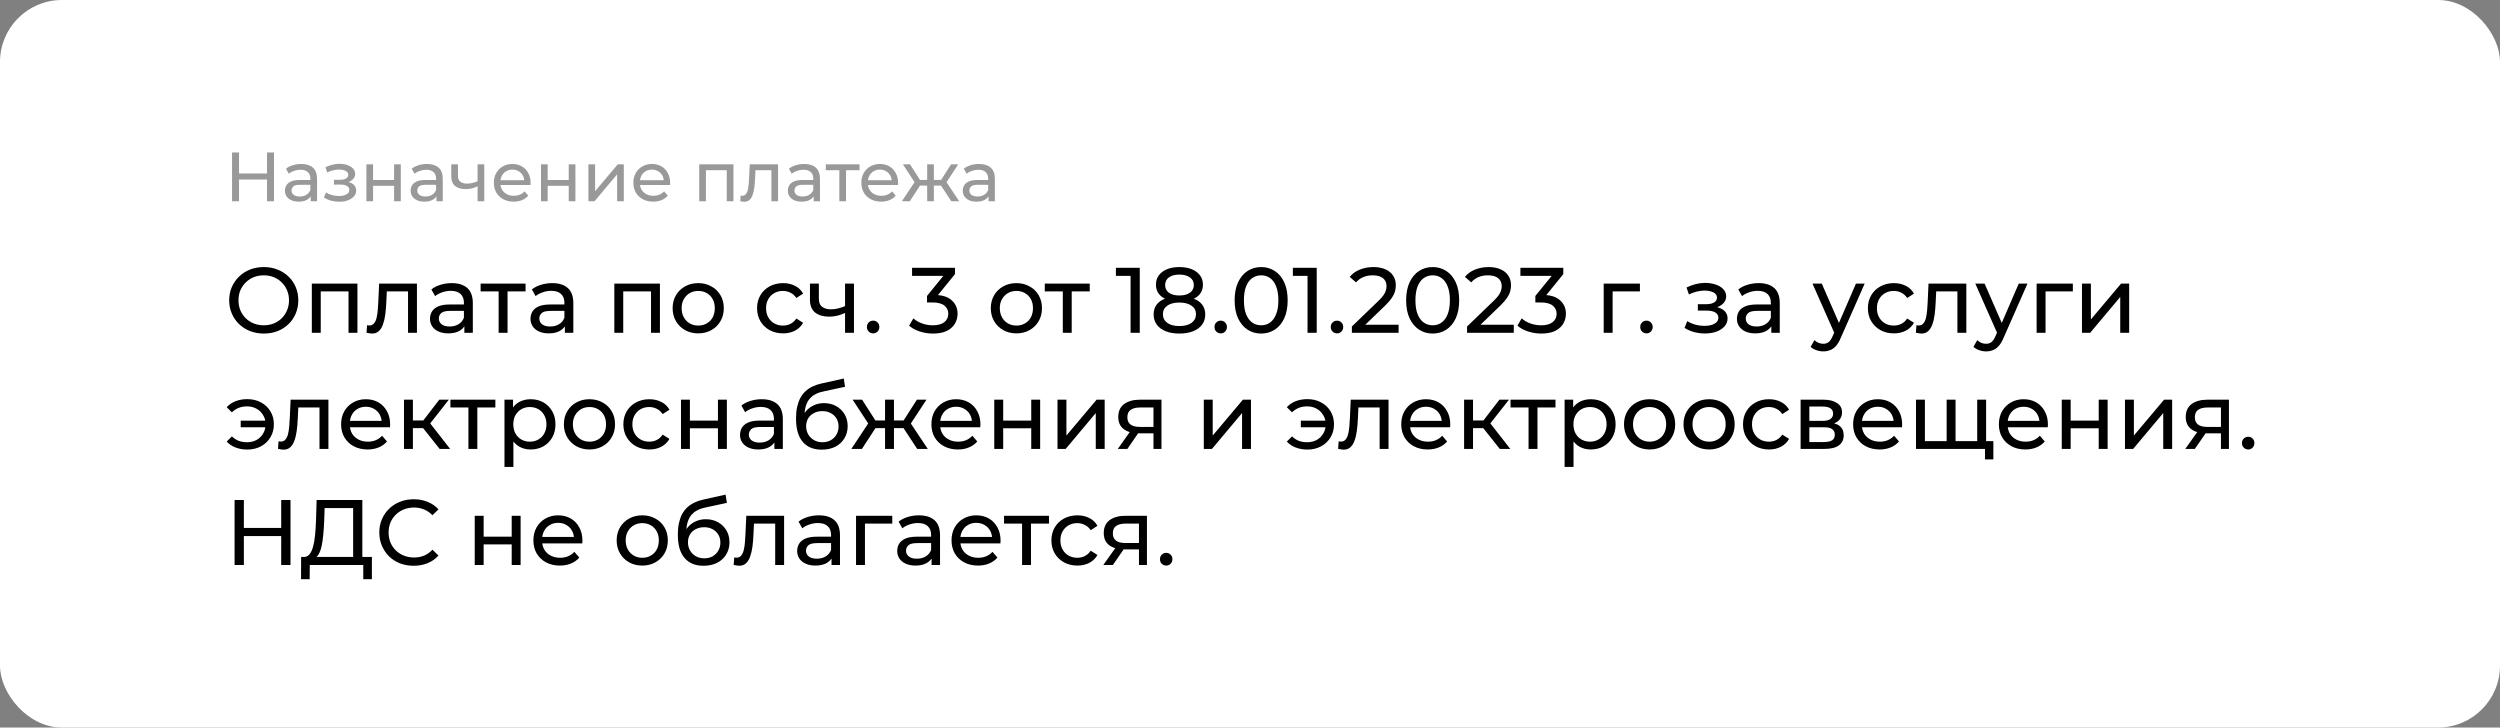 <?xml version="1.0" encoding="UTF-8"?> <svg xmlns="http://www.w3.org/2000/svg" width="323" height="94" viewBox="0 0 323 94" fill="none"><rect x="0" y="0" width="323" height="94" fill="#808080" stroke="none"/><g clip-path="url(#clip0_2724_20)"><rect width="323" height="94" rx="8" fill="white"></rect><path d="M34.499 19.7H35.399V26H34.499V19.7ZM30.881 26H29.981V19.7H30.881V26ZM34.58 23.192H30.791V22.409H34.58V23.192ZM40.145 26V24.992L40.1 24.803V23.084C40.1 22.718 39.992 22.436 39.776 22.238C39.566 22.034 39.248 21.932 38.822 21.932C38.54 21.932 38.264 21.98 37.994 22.076C37.724 22.166 37.496 22.289 37.31 22.445L36.95 21.797C37.196 21.599 37.49 21.449 37.832 21.347C38.18 21.239 38.543 21.185 38.921 21.185C39.575 21.185 40.079 21.344 40.433 21.662C40.787 21.98 40.964 22.466 40.964 23.12V26H40.145ZM38.579 26.054C38.225 26.054 37.913 25.994 37.643 25.874C37.379 25.754 37.175 25.589 37.031 25.379C36.887 25.163 36.815 24.92 36.815 24.65C36.815 24.392 36.875 24.158 36.995 23.948C37.121 23.738 37.322 23.57 37.598 23.444C37.88 23.318 38.258 23.255 38.732 23.255H40.244V23.876H38.768C38.336 23.876 38.045 23.948 37.895 24.092C37.745 24.236 37.67 24.41 37.67 24.614C37.67 24.848 37.763 25.037 37.949 25.181C38.135 25.319 38.393 25.388 38.723 25.388C39.047 25.388 39.329 25.316 39.569 25.172C39.815 25.028 39.992 24.818 40.1 24.542L40.271 25.136C40.157 25.418 39.956 25.643 39.668 25.811C39.38 25.973 39.017 26.054 38.579 26.054ZM43.836 26.063C43.475 26.063 43.121 26.018 42.773 25.928C42.431 25.832 42.126 25.697 41.855 25.523L42.117 24.866C42.344 25.01 42.605 25.124 42.9 25.208C43.194 25.286 43.49 25.325 43.791 25.325C44.066 25.325 44.303 25.292 44.502 25.226C44.706 25.16 44.861 25.07 44.969 24.956C45.078 24.836 45.132 24.698 45.132 24.542C45.132 24.32 45.032 24.149 44.834 24.029C44.636 23.909 44.361 23.849 44.007 23.849H43.142V23.228H43.953C44.163 23.228 44.346 23.204 44.502 23.156C44.657 23.108 44.778 23.036 44.861 22.94C44.952 22.838 44.996 22.721 44.996 22.589C44.996 22.445 44.946 22.322 44.843 22.22C44.742 22.118 44.597 22.04 44.411 21.986C44.231 21.932 44.019 21.905 43.773 21.905C43.532 21.911 43.286 21.944 43.035 22.004C42.788 22.064 42.536 22.157 42.279 22.283L42.044 21.608C42.333 21.47 42.614 21.365 42.891 21.293C43.172 21.215 43.452 21.173 43.727 21.167C44.142 21.155 44.511 21.203 44.834 21.311C45.158 21.413 45.413 21.563 45.599 21.761C45.791 21.959 45.888 22.193 45.888 22.463C45.888 22.691 45.816 22.895 45.672 23.075C45.528 23.249 45.336 23.387 45.096 23.489C44.855 23.591 44.58 23.642 44.267 23.642L44.303 23.435C44.837 23.435 45.258 23.54 45.563 23.75C45.87 23.96 46.023 24.245 46.023 24.605C46.023 24.893 45.926 25.148 45.734 25.37C45.542 25.586 45.282 25.757 44.952 25.883C44.627 26.003 44.255 26.063 43.836 26.063ZM47.336 26V21.23H48.2V23.255H50.918V21.23H51.782V26H50.918V24.002H48.2V26H47.336ZM56.387 26V24.992L56.342 24.803V23.084C56.342 22.718 56.234 22.436 56.018 22.238C55.808 22.034 55.49 21.932 55.064 21.932C54.782 21.932 54.506 21.98 54.236 22.076C53.966 22.166 53.738 22.289 53.552 22.445L53.192 21.797C53.438 21.599 53.732 21.449 54.074 21.347C54.422 21.239 54.785 21.185 55.163 21.185C55.817 21.185 56.321 21.344 56.675 21.662C57.029 21.98 57.206 22.466 57.206 23.12V26H56.387ZM54.821 26.054C54.467 26.054 54.155 25.994 53.885 25.874C53.621 25.754 53.417 25.589 53.273 25.379C53.129 25.163 53.057 24.92 53.057 24.65C53.057 24.392 53.117 24.158 53.237 23.948C53.363 23.738 53.564 23.57 53.84 23.444C54.122 23.318 54.5 23.255 54.974 23.255H56.486V23.876H55.01C54.578 23.876 54.287 23.948 54.137 24.092C53.987 24.236 53.912 24.41 53.912 24.614C53.912 24.848 54.005 25.037 54.191 25.181C54.377 25.319 54.635 25.388 54.965 25.388C55.289 25.388 55.571 25.316 55.811 25.172C56.057 25.028 56.234 24.818 56.342 24.542L56.513 25.136C56.399 25.418 56.198 25.643 55.91 25.811C55.622 25.973 55.259 26.054 54.821 26.054ZM61.768 24.047C61.516 24.167 61.255 24.263 60.985 24.335C60.721 24.401 60.448 24.434 60.166 24.434C59.59 24.434 59.134 24.299 58.798 24.029C58.468 23.759 58.303 23.342 58.303 22.778V21.23H59.167V22.724C59.167 23.066 59.272 23.318 59.482 23.48C59.698 23.642 59.986 23.723 60.346 23.723C60.574 23.723 60.808 23.693 61.048 23.633C61.294 23.573 61.534 23.489 61.768 23.381V24.047ZM61.705 26V21.23H62.569V26H61.705ZM66.37 26.054C65.86 26.054 65.41 25.949 65.02 25.739C64.636 25.529 64.336 25.241 64.12 24.875C63.91 24.509 63.805 24.089 63.805 23.615C63.805 23.141 63.907 22.721 64.111 22.355C64.321 21.989 64.606 21.704 64.966 21.5C65.332 21.29 65.743 21.185 66.199 21.185C66.661 21.185 67.069 21.287 67.423 21.491C67.777 21.695 68.053 21.983 68.251 22.355C68.455 22.721 68.557 23.15 68.557 23.642C68.557 23.678 68.554 23.72 68.548 23.768C68.548 23.816 68.545 23.861 68.539 23.903H64.48V23.282H68.089L67.738 23.498C67.744 23.192 67.681 22.919 67.549 22.679C67.417 22.439 67.234 22.253 67 22.121C66.772 21.983 66.505 21.914 66.199 21.914C65.899 21.914 65.632 21.983 65.398 22.121C65.164 22.253 64.981 22.442 64.849 22.688C64.717 22.928 64.651 23.204 64.651 23.516V23.66C64.651 23.978 64.723 24.263 64.867 24.515C65.017 24.761 65.224 24.953 65.488 25.091C65.752 25.229 66.055 25.298 66.397 25.298C66.679 25.298 66.934 25.25 67.162 25.154C67.396 25.058 67.6 24.914 67.774 24.722L68.251 25.28C68.035 25.532 67.765 25.724 67.441 25.856C67.123 25.988 66.766 26.054 66.37 26.054ZM69.897 26V21.23H70.761V23.255H73.48V21.23H74.344V26H73.48V24.002H70.761V26H69.897ZM76.023 26V21.23H76.888V24.704L79.812 21.23H80.596V26H79.731V22.526L76.816 26H76.023ZM84.397 26.054C83.886 26.054 83.436 25.949 83.046 25.739C82.662 25.529 82.362 25.241 82.147 24.875C81.936 24.509 81.832 24.089 81.832 23.615C81.832 23.141 81.933 22.721 82.138 22.355C82.347 21.989 82.632 21.704 82.993 21.5C83.359 21.29 83.769 21.185 84.225 21.185C84.688 21.185 85.096 21.287 85.45 21.491C85.803 21.695 86.079 21.983 86.278 22.355C86.481 22.721 86.584 23.15 86.584 23.642C86.584 23.678 86.581 23.72 86.575 23.768C86.575 23.816 86.572 23.861 86.566 23.903H82.507V23.282H86.115L85.764 23.498C85.77 23.192 85.707 22.919 85.576 22.679C85.444 22.439 85.26 22.253 85.026 22.121C84.799 21.983 84.531 21.914 84.225 21.914C83.925 21.914 83.659 21.983 83.424 22.121C83.191 22.253 83.007 22.442 82.876 22.688C82.743 22.928 82.677 23.204 82.677 23.516V23.66C82.677 23.978 82.749 24.263 82.894 24.515C83.043 24.761 83.251 24.953 83.514 25.091C83.778 25.229 84.082 25.298 84.424 25.298C84.706 25.298 84.96 25.25 85.189 25.154C85.422 25.058 85.626 24.914 85.8 24.722L86.278 25.28C86.061 25.532 85.791 25.724 85.468 25.856C85.15 25.988 84.793 26.054 84.397 26.054ZM90.341 26V21.23H94.76V26H93.896V21.77L94.103 21.986H90.998L91.205 21.77V26H90.341ZM95.64 25.991L95.694 25.262C95.736 25.268 95.775 25.274 95.811 25.28C95.847 25.286 95.88 25.289 95.91 25.289C96.102 25.289 96.252 25.223 96.36 25.091C96.474 24.959 96.558 24.785 96.612 24.569C96.666 24.347 96.705 24.098 96.729 23.822C96.753 23.546 96.771 23.27 96.783 22.994L96.864 21.23H100.527V26H99.663V21.734L99.87 21.986H97.422L97.62 21.725L97.557 23.048C97.539 23.468 97.506 23.861 97.458 24.227C97.41 24.593 97.335 24.914 97.233 25.19C97.137 25.466 97.002 25.682 96.828 25.838C96.66 25.994 96.441 26.072 96.171 26.072C96.093 26.072 96.009 26.063 95.919 26.045C95.835 26.033 95.742 26.015 95.64 25.991ZM105.122 26V24.992L105.077 24.803V23.084C105.077 22.718 104.969 22.436 104.753 22.238C104.543 22.034 104.225 21.932 103.799 21.932C103.517 21.932 103.241 21.98 102.971 22.076C102.701 22.166 102.473 22.289 102.287 22.445L101.927 21.797C102.173 21.599 102.467 21.449 102.809 21.347C103.157 21.239 103.52 21.185 103.898 21.185C104.552 21.185 105.056 21.344 105.41 21.662C105.764 21.98 105.941 22.466 105.941 23.12V26H105.122ZM103.556 26.054C103.202 26.054 102.89 25.994 102.62 25.874C102.356 25.754 102.152 25.589 102.008 25.379C101.864 25.163 101.792 24.92 101.792 24.65C101.792 24.392 101.852 24.158 101.972 23.948C102.098 23.738 102.299 23.57 102.575 23.444C102.857 23.318 103.235 23.255 103.709 23.255H105.221V23.876H103.745C103.313 23.876 103.022 23.948 102.872 24.092C102.722 24.236 102.647 24.41 102.647 24.614C102.647 24.848 102.74 25.037 102.926 25.181C103.112 25.319 103.37 25.388 103.7 25.388C104.024 25.388 104.306 25.316 104.546 25.172C104.792 25.028 104.969 24.818 105.077 24.542L105.248 25.136C105.134 25.418 104.933 25.643 104.645 25.811C104.357 25.973 103.994 26.054 103.556 26.054ZM108.442 26V21.761L108.658 21.986H106.696V21.23H111.052V21.986H109.099L109.306 21.761V26H108.442ZM113.849 26.054C113.339 26.054 112.889 25.949 112.499 25.739C112.115 25.529 111.815 25.241 111.599 24.875C111.389 24.509 111.284 24.089 111.284 23.615C111.284 23.141 111.386 22.721 111.59 22.355C111.8 21.989 112.085 21.704 112.445 21.5C112.811 21.29 113.222 21.185 113.678 21.185C114.14 21.185 114.548 21.287 114.902 21.491C115.256 21.695 115.532 21.983 115.73 22.355C115.934 22.721 116.036 23.15 116.036 23.642C116.036 23.678 116.033 23.72 116.027 23.768C116.027 23.816 116.024 23.861 116.018 23.903H111.959V23.282H115.568L115.217 23.498C115.223 23.192 115.16 22.919 115.028 22.679C114.896 22.439 114.713 22.253 114.479 22.121C114.251 21.983 113.984 21.914 113.678 21.914C113.378 21.914 113.111 21.983 112.877 22.121C112.643 22.253 112.46 22.442 112.328 22.688C112.196 22.928 112.13 23.204 112.13 23.516V23.66C112.13 23.978 112.202 24.263 112.346 24.515C112.496 24.761 112.703 24.953 112.967 25.091C113.231 25.229 113.534 25.298 113.876 25.298C114.158 25.298 114.413 25.25 114.641 25.154C114.875 25.058 115.079 24.914 115.253 24.722L115.73 25.28C115.514 25.532 115.244 25.724 114.92 25.856C114.602 25.988 114.245 26.054 113.849 26.054ZM122.905 26L121.384 23.678L122.095 23.246L123.931 26H122.905ZM120.394 23.984V23.246H121.942V23.984H120.394ZM122.176 23.714L121.357 23.606L122.878 21.23H123.805L122.176 23.714ZM117.55 26H116.524L118.351 23.246L119.062 23.678L117.55 26ZM120.655 26H119.791V21.23H120.655V26ZM120.052 23.984H118.513V23.246H120.052V23.984ZM118.279 23.714L116.65 21.23H117.568L119.089 23.606L118.279 23.714ZM127.719 26V24.992L127.674 24.803V23.084C127.674 22.718 127.566 22.436 127.35 22.238C127.14 22.034 126.822 21.932 126.396 21.932C126.114 21.932 125.838 21.98 125.568 22.076C125.298 22.166 125.07 22.289 124.884 22.445L124.524 21.797C124.77 21.599 125.064 21.449 125.406 21.347C125.754 21.239 126.117 21.185 126.495 21.185C127.149 21.185 127.653 21.344 128.007 21.662C128.361 21.98 128.538 22.466 128.538 23.12V26H127.719ZM126.153 26.054C125.799 26.054 125.487 25.994 125.217 25.874C124.953 25.754 124.749 25.589 124.605 25.379C124.461 25.163 124.389 24.92 124.389 24.65C124.389 24.392 124.449 24.158 124.569 23.948C124.695 23.738 124.896 23.57 125.172 23.444C125.454 23.318 125.832 23.255 126.306 23.255H127.818V23.876H126.342C125.91 23.876 125.619 23.948 125.469 24.092C125.319 24.236 125.244 24.41 125.244 24.614C125.244 24.848 125.337 25.037 125.523 25.181C125.709 25.319 125.967 25.388 126.297 25.388C126.621 25.388 126.903 25.316 127.143 25.172C127.389 25.028 127.566 24.818 127.674 24.542L127.845 25.136C127.731 25.418 127.53 25.643 127.242 25.811C126.954 25.973 126.591 26.054 126.153 26.054Z" fill="black" fill-opacity="0.4"></path><path d="M34.088 43.096C33.448 43.096 32.852 42.988 32.3 42.772C31.756 42.556 31.284 42.256 30.884 41.872C30.484 41.48 30.172 41.024 29.948 40.504C29.724 39.984 29.612 39.416 29.612 38.8C29.612 38.184 29.724 37.616 29.948 37.096C30.172 36.576 30.484 36.124 30.884 35.74C31.284 35.348 31.756 35.044 32.3 34.828C32.844 34.612 33.44 34.504 34.088 34.504C34.728 34.504 35.316 34.612 35.852 34.828C36.396 35.036 36.868 35.336 37.268 35.728C37.676 36.112 37.988 36.564 38.204 37.084C38.428 37.604 38.54 38.176 38.54 38.8C38.54 39.424 38.428 39.996 38.204 40.516C37.988 41.036 37.676 41.492 37.268 41.884C36.868 42.268 36.396 42.568 35.852 42.784C35.316 42.992 34.728 43.096 34.088 43.096ZM34.088 42.028C34.552 42.028 34.98 41.948 35.372 41.788C35.772 41.628 36.116 41.404 36.404 41.116C36.7 40.82 36.928 40.476 37.088 40.084C37.256 39.692 37.34 39.264 37.34 38.8C37.34 38.336 37.256 37.908 37.088 37.516C36.928 37.124 36.7 36.784 36.404 36.496C36.116 36.2 35.772 35.972 35.372 35.812C34.98 35.652 34.552 35.572 34.088 35.572C33.616 35.572 33.18 35.652 32.78 35.812C32.388 35.972 32.044 36.2 31.748 36.496C31.452 36.784 31.22 37.124 31.052 37.516C30.892 37.908 30.812 38.336 30.812 38.8C30.812 39.264 30.892 39.692 31.052 40.084C31.22 40.476 31.452 40.82 31.748 41.116C32.044 41.404 32.388 41.628 32.78 41.788C33.18 41.948 33.616 42.028 34.088 42.028ZM40.288 43V36.64H46.18V43H45.028V37.36L45.304 37.648H41.164L41.44 37.36V43H40.288ZM47.353 42.988L47.425 42.016C47.481 42.024 47.533 42.032 47.581 42.04C47.629 42.048 47.673 42.052 47.713 42.052C47.969 42.052 48.169 41.964 48.313 41.788C48.465 41.612 48.577 41.38 48.649 41.092C48.721 40.796 48.773 40.464 48.805 40.096C48.837 39.728 48.861 39.36 48.877 38.992L48.985 36.64H53.869V43H52.717V37.312L52.993 37.648H49.729L49.993 37.3L49.909 39.064C49.885 39.624 49.841 40.148 49.777 40.636C49.713 41.124 49.613 41.552 49.477 41.92C49.349 42.288 49.169 42.576 48.937 42.784C48.713 42.992 48.421 43.096 48.061 43.096C47.957 43.096 47.845 43.084 47.725 43.06C47.613 43.044 47.489 43.02 47.353 42.988ZM59.996 43V41.656L59.937 41.404V39.112C59.937 38.624 59.792 38.248 59.505 37.984C59.224 37.712 58.8 37.576 58.233 37.576C57.856 37.576 57.489 37.64 57.129 37.768C56.769 37.888 56.465 38.052 56.217 38.26L55.736 37.396C56.065 37.132 56.456 36.932 56.913 36.796C57.377 36.652 57.861 36.58 58.364 36.58C59.236 36.58 59.908 36.792 60.38 37.216C60.852 37.64 61.089 38.288 61.089 39.16V43H59.996ZM57.908 43.072C57.437 43.072 57.02 42.992 56.66 42.832C56.309 42.672 56.036 42.452 55.844 42.172C55.653 41.884 55.556 41.56 55.556 41.2C55.556 40.856 55.636 40.544 55.797 40.264C55.965 39.984 56.233 39.76 56.6 39.592C56.977 39.424 57.48 39.34 58.112 39.34H60.129V40.168H58.16C57.584 40.168 57.197 40.264 56.996 40.456C56.797 40.648 56.697 40.88 56.697 41.152C56.697 41.464 56.821 41.716 57.069 41.908C57.316 42.092 57.66 42.184 58.1 42.184C58.532 42.184 58.908 42.088 59.228 41.896C59.556 41.704 59.792 41.424 59.937 41.056L60.164 41.848C60.013 42.224 59.745 42.524 59.361 42.748C58.977 42.964 58.492 43.072 57.908 43.072ZM64.423 43V37.348L64.711 37.648H62.095V36.64H67.903V37.648H65.299L65.575 37.348V43H64.423ZM72.981 43V41.656L72.921 41.404V39.112C72.921 38.624 72.777 38.248 72.489 37.984C72.209 37.712 71.785 37.576 71.217 37.576C70.841 37.576 70.473 37.64 70.113 37.768C69.753 37.888 69.449 38.052 69.201 38.26L68.721 37.396C69.049 37.132 69.441 36.932 69.897 36.796C70.361 36.652 70.845 36.58 71.349 36.58C72.221 36.58 72.893 36.792 73.365 37.216C73.837 37.64 74.073 38.288 74.073 39.16V43H72.981ZM70.893 43.072C70.421 43.072 70.005 42.992 69.645 42.832C69.293 42.672 69.021 42.452 68.829 42.172C68.637 41.884 68.541 41.56 68.541 41.2C68.541 40.856 68.621 40.544 68.781 40.264C68.949 39.984 69.217 39.76 69.585 39.592C69.961 39.424 70.465 39.34 71.097 39.34H73.113V40.168H71.145C70.569 40.168 70.181 40.264 69.981 40.456C69.781 40.648 69.681 40.88 69.681 41.152C69.681 41.464 69.805 41.716 70.053 41.908C70.301 42.092 70.645 42.184 71.085 42.184C71.517 42.184 71.893 42.088 72.213 41.896C72.541 41.704 72.777 41.424 72.921 41.056L73.149 41.848C72.997 42.224 72.729 42.524 72.345 42.748C71.961 42.964 71.477 43.072 70.893 43.072ZM79.37 43V36.64H85.262V43H84.11V37.36L84.386 37.648H80.246L80.522 37.36V43H79.37ZM90.215 43.072C89.575 43.072 89.007 42.932 88.511 42.652C88.015 42.372 87.623 41.988 87.335 41.5C87.047 41.004 86.903 40.444 86.903 39.82C86.903 39.188 87.047 38.628 87.335 38.14C87.623 37.652 88.015 37.272 88.511 37C89.007 36.72 89.575 36.58 90.215 36.58C90.847 36.58 91.411 36.72 91.907 37C92.411 37.272 92.803 37.652 93.083 38.14C93.371 38.62 93.515 39.18 93.515 39.82C93.515 40.452 93.371 41.012 93.083 41.5C92.803 41.988 92.411 42.372 91.907 42.652C91.411 42.932 90.847 43.072 90.215 43.072ZM90.215 42.064C90.623 42.064 90.987 41.972 91.307 41.788C91.635 41.604 91.891 41.344 92.075 41.008C92.259 40.664 92.351 40.268 92.351 39.82C92.351 39.364 92.259 38.972 92.075 38.644C91.891 38.308 91.635 38.048 91.307 37.864C90.987 37.68 90.623 37.588 90.215 37.588C89.807 37.588 89.443 37.68 89.123 37.864C88.803 38.048 88.547 38.308 88.355 38.644C88.163 38.972 88.067 39.364 88.067 39.82C88.067 40.268 88.163 40.664 88.355 41.008C88.547 41.344 88.803 41.604 89.123 41.788C89.443 41.972 89.807 42.064 90.215 42.064ZM101.173 43.072C100.525 43.072 99.945 42.932 99.433 42.652C98.929 42.372 98.533 41.988 98.245 41.5C97.957 41.012 97.813 40.452 97.813 39.82C97.813 39.188 97.957 38.628 98.245 38.14C98.533 37.652 98.929 37.272 99.433 37C99.945 36.72 100.525 36.58 101.173 36.58C101.749 36.58 102.261 36.696 102.709 36.928C103.165 37.152 103.517 37.488 103.765 37.936L102.889 38.5C102.681 38.188 102.425 37.96 102.121 37.816C101.825 37.664 101.505 37.588 101.161 37.588C100.745 37.588 100.373 37.68 100.045 37.864C99.717 38.048 99.457 38.308 99.265 38.644C99.073 38.972 98.977 39.364 98.977 39.82C98.977 40.276 99.073 40.672 99.265 41.008C99.457 41.344 99.717 41.604 100.045 41.788C100.373 41.972 100.745 42.064 101.161 42.064C101.505 42.064 101.825 41.992 102.121 41.848C102.425 41.696 102.681 41.464 102.889 41.152L103.765 41.704C103.517 42.144 103.165 42.484 102.709 42.724C102.261 42.956 101.749 43.072 101.173 43.072ZM109.265 40.396C108.929 40.556 108.581 40.684 108.221 40.78C107.869 40.868 107.505 40.912 107.129 40.912C106.361 40.912 105.753 40.732 105.305 40.372C104.865 40.012 104.645 39.456 104.645 38.704V36.64H105.797V38.632C105.797 39.088 105.937 39.424 106.217 39.64C106.505 39.856 106.889 39.964 107.369 39.964C107.673 39.964 107.985 39.924 108.305 39.844C108.633 39.764 108.953 39.652 109.265 39.508V40.396ZM109.181 43V36.64H110.333V43H109.181ZM112.821 43.072C112.597 43.072 112.405 42.996 112.245 42.844C112.085 42.684 112.005 42.484 112.005 42.244C112.005 42.004 112.085 41.808 112.245 41.656C112.405 41.504 112.597 41.428 112.821 41.428C113.037 41.428 113.221 41.504 113.373 41.656C113.533 41.808 113.613 42.004 113.613 42.244C113.613 42.484 113.533 42.684 113.373 42.844C113.221 42.996 113.037 43.072 112.821 43.072ZM120.539 43.096C119.947 43.096 119.371 43.004 118.811 42.82C118.259 42.636 117.807 42.388 117.455 42.076L118.007 41.128C118.287 41.392 118.651 41.608 119.099 41.776C119.547 41.944 120.027 42.028 120.539 42.028C121.163 42.028 121.647 41.896 121.991 41.632C122.343 41.36 122.519 40.996 122.519 40.54C122.519 40.1 122.351 39.748 122.015 39.484C121.687 39.212 121.163 39.076 120.443 39.076H119.771V38.236L122.267 35.164L122.435 35.644H117.839V34.6H123.383V35.416L120.899 38.476L120.275 38.104H120.671C121.687 38.104 122.447 38.332 122.951 38.788C123.463 39.244 123.719 39.824 123.719 40.528C123.719 41 123.603 41.432 123.371 41.824C123.139 42.216 122.787 42.528 122.315 42.76C121.851 42.984 121.259 43.096 120.539 43.096ZM131.324 43.072C130.684 43.072 130.116 42.932 129.62 42.652C129.124 42.372 128.732 41.988 128.444 41.5C128.156 41.004 128.012 40.444 128.012 39.82C128.012 39.188 128.156 38.628 128.444 38.14C128.732 37.652 129.124 37.272 129.62 37C130.116 36.72 130.684 36.58 131.324 36.58C131.956 36.58 132.52 36.72 133.016 37C133.52 37.272 133.912 37.652 134.192 38.14C134.48 38.62 134.624 39.18 134.624 39.82C134.624 40.452 134.48 41.012 134.192 41.5C133.912 41.988 133.52 42.372 133.016 42.652C132.52 42.932 131.956 43.072 131.324 43.072ZM131.324 42.064C131.732 42.064 132.096 41.972 132.416 41.788C132.744 41.604 133 41.344 133.184 41.008C133.368 40.664 133.46 40.268 133.46 39.82C133.46 39.364 133.368 38.972 133.184 38.644C133 38.308 132.744 38.048 132.416 37.864C132.096 37.68 131.732 37.588 131.324 37.588C130.916 37.588 130.552 37.68 130.232 37.864C129.912 38.048 129.656 38.308 129.464 38.644C129.272 38.972 129.176 39.364 129.176 39.82C129.176 40.268 129.272 40.664 129.464 41.008C129.656 41.344 129.912 41.604 130.232 41.788C130.552 41.972 130.916 42.064 131.324 42.064ZM137.314 43V37.348L137.602 37.648H134.986V36.64H140.794V37.648H138.19L138.465 37.348V43H137.314ZM146.07 43V35.08L146.586 35.644H144.174V34.6H147.258V43H146.07ZM152.372 43.096C151.692 43.096 151.104 42.996 150.608 42.796C150.112 42.596 149.728 42.312 149.456 41.944C149.184 41.568 149.048 41.128 149.048 40.624C149.048 40.128 149.176 39.708 149.432 39.364C149.696 39.012 150.076 38.748 150.572 38.572C151.068 38.388 151.668 38.296 152.372 38.296C153.076 38.296 153.676 38.388 154.172 38.572C154.676 38.748 155.06 39.012 155.324 39.364C155.588 39.716 155.72 40.136 155.72 40.624C155.72 41.128 155.584 41.568 155.312 41.944C155.04 42.312 154.652 42.596 154.148 42.796C153.644 42.996 153.052 43.096 152.372 43.096ZM152.372 42.124C153.044 42.124 153.568 41.988 153.944 41.716C154.328 41.436 154.52 41.06 154.52 40.588C154.52 40.124 154.328 39.76 153.944 39.496C153.568 39.224 153.044 39.088 152.372 39.088C151.708 39.088 151.188 39.224 150.812 39.496C150.436 39.76 150.248 40.124 150.248 40.588C150.248 41.06 150.436 41.436 150.812 41.716C151.188 41.988 151.708 42.124 152.372 42.124ZM152.372 38.944C151.732 38.944 151.188 38.86 150.74 38.692C150.292 38.516 149.948 38.268 149.708 37.948C149.468 37.62 149.348 37.232 149.348 36.784C149.348 36.312 149.472 35.908 149.72 35.572C149.976 35.228 150.332 34.964 150.788 34.78C151.244 34.596 151.772 34.504 152.372 34.504C152.98 34.504 153.512 34.596 153.968 34.78C154.424 34.964 154.78 35.228 155.036 35.572C155.292 35.908 155.42 36.312 155.42 36.784C155.42 37.232 155.3 37.62 155.06 37.948C154.82 38.268 154.472 38.516 154.016 38.692C153.56 38.86 153.012 38.944 152.372 38.944ZM152.372 38.176C152.956 38.176 153.412 38.056 153.74 37.816C154.076 37.576 154.244 37.248 154.244 36.832C154.244 36.408 154.072 36.076 153.728 35.836C153.384 35.596 152.932 35.476 152.372 35.476C151.812 35.476 151.364 35.596 151.028 35.836C150.7 36.076 150.536 36.408 150.536 36.832C150.536 37.248 150.696 37.576 151.016 37.816C151.344 38.056 151.796 38.176 152.372 38.176ZM157.727 43.072C157.503 43.072 157.311 42.996 157.151 42.844C156.991 42.684 156.911 42.484 156.911 42.244C156.911 42.004 156.991 41.808 157.151 41.656C157.311 41.504 157.503 41.428 157.727 41.428C157.943 41.428 158.127 41.504 158.279 41.656C158.439 41.808 158.519 42.004 158.519 42.244C158.519 42.484 158.439 42.684 158.279 42.844C158.127 42.996 157.943 43.072 157.727 43.072ZM162.946 43.096C162.29 43.096 161.702 42.928 161.182 42.592C160.67 42.256 160.262 41.768 159.958 41.128C159.662 40.488 159.514 39.712 159.514 38.8C159.514 37.888 159.662 37.112 159.958 36.472C160.262 35.832 160.67 35.344 161.182 35.008C161.702 34.672 162.29 34.504 162.946 34.504C163.594 34.504 164.178 34.672 164.698 35.008C165.218 35.344 165.626 35.832 165.922 36.472C166.218 37.112 166.366 37.888 166.366 38.8C166.366 39.712 166.218 40.488 165.922 41.128C165.626 41.768 165.218 42.256 164.698 42.592C164.178 42.928 163.594 43.096 162.946 43.096ZM162.946 42.028C163.386 42.028 163.77 41.908 164.098 41.668C164.434 41.428 164.694 41.068 164.878 40.588C165.07 40.108 165.166 39.512 165.166 38.8C165.166 38.088 165.07 37.492 164.878 37.012C164.694 36.532 164.434 36.172 164.098 35.932C163.77 35.692 163.386 35.572 162.946 35.572C162.506 35.572 162.118 35.692 161.782 35.932C161.446 36.172 161.182 36.532 160.99 37.012C160.806 37.492 160.714 38.088 160.714 38.8C160.714 39.512 160.806 40.108 160.99 40.588C161.182 41.068 161.446 41.428 161.782 41.668C162.118 41.908 162.506 42.028 162.946 42.028ZM168.933 43V35.08L169.449 35.644H167.037V34.6H170.121V43H168.933ZM172.751 43.072C172.527 43.072 172.335 42.996 172.175 42.844C172.015 42.684 171.935 42.484 171.935 42.244C171.935 42.004 172.015 41.808 172.175 41.656C172.335 41.504 172.527 41.428 172.751 41.428C172.967 41.428 173.151 41.504 173.303 41.656C173.463 41.808 173.543 42.004 173.543 42.244C173.543 42.484 173.463 42.684 173.303 42.844C173.151 42.996 172.967 43.072 172.751 43.072ZM174.663 43V42.184L178.083 38.884C178.387 38.596 178.611 38.344 178.755 38.128C178.907 37.904 179.007 37.7 179.055 37.516C179.111 37.324 179.139 37.14 179.139 36.964C179.139 36.532 178.987 36.192 178.683 35.944C178.379 35.696 177.935 35.572 177.351 35.572C176.903 35.572 176.499 35.648 176.139 35.8C175.779 35.944 175.467 36.172 175.203 36.484L174.387 35.776C174.707 35.368 175.135 35.056 175.671 34.84C176.215 34.616 176.811 34.504 177.459 34.504C178.043 34.504 178.551 34.6 178.983 34.792C179.415 34.976 179.747 35.244 179.979 35.596C180.219 35.948 180.339 36.364 180.339 36.844C180.339 37.116 180.303 37.384 180.231 37.648C180.159 37.912 180.023 38.192 179.823 38.488C179.623 38.784 179.335 39.116 178.959 39.484L175.911 42.424L175.623 41.956H180.699V43H174.663ZM185.106 43.096C184.45 43.096 183.862 42.928 183.342 42.592C182.83 42.256 182.422 41.768 182.118 41.128C181.822 40.488 181.674 39.712 181.674 38.8C181.674 37.888 181.822 37.112 182.118 36.472C182.422 35.832 182.83 35.344 183.342 35.008C183.862 34.672 184.45 34.504 185.106 34.504C185.754 34.504 186.338 34.672 186.858 35.008C187.378 35.344 187.786 35.832 188.082 36.472C188.378 37.112 188.526 37.888 188.526 38.8C188.526 39.712 188.378 40.488 188.082 41.128C187.786 41.768 187.378 42.256 186.858 42.592C186.338 42.928 185.754 43.096 185.106 43.096ZM185.106 42.028C185.546 42.028 185.93 41.908 186.258 41.668C186.594 41.428 186.854 41.068 187.038 40.588C187.23 40.108 187.326 39.512 187.326 38.8C187.326 38.088 187.23 37.492 187.038 37.012C186.854 36.532 186.594 36.172 186.258 35.932C185.93 35.692 185.546 35.572 185.106 35.572C184.666 35.572 184.278 35.692 183.942 35.932C183.606 36.172 183.342 36.532 183.15 37.012C182.966 37.492 182.874 38.088 182.874 38.8C182.874 39.512 182.966 40.108 183.15 40.588C183.342 41.068 183.606 41.428 183.942 41.668C184.278 41.908 184.666 42.028 185.106 42.028ZM189.546 43V42.184L192.966 38.884C193.27 38.596 193.494 38.344 193.638 38.128C193.79 37.904 193.89 37.7 193.938 37.516C193.994 37.324 194.022 37.14 194.022 36.964C194.022 36.532 193.87 36.192 193.566 35.944C193.262 35.696 192.818 35.572 192.234 35.572C191.786 35.572 191.382 35.648 191.022 35.8C190.662 35.944 190.35 36.172 190.086 36.484L189.27 35.776C189.59 35.368 190.018 35.056 190.554 34.84C191.098 34.616 191.694 34.504 192.342 34.504C192.926 34.504 193.434 34.6 193.866 34.792C194.298 34.976 194.63 35.244 194.862 35.596C195.102 35.948 195.222 36.364 195.222 36.844C195.222 37.116 195.186 37.384 195.114 37.648C195.042 37.912 194.906 38.192 194.706 38.488C194.506 38.784 194.218 39.116 193.842 39.484L190.794 42.424L190.506 41.956H195.582V43H189.546ZM199.136 43.096C198.544 43.096 197.968 43.004 197.408 42.82C196.856 42.636 196.404 42.388 196.052 42.076L196.604 41.128C196.884 41.392 197.248 41.608 197.696 41.776C198.144 41.944 198.624 42.028 199.136 42.028C199.76 42.028 200.244 41.896 200.588 41.632C200.94 41.36 201.116 40.996 201.116 40.54C201.116 40.1 200.948 39.748 200.612 39.484C200.284 39.212 199.76 39.076 199.04 39.076H198.368V38.236L200.864 35.164L201.032 35.644H196.436V34.6H201.98V35.416L199.496 38.476L198.872 38.104H199.268C200.284 38.104 201.044 38.332 201.548 38.788C202.06 39.244 202.316 39.824 202.316 40.528C202.316 41 202.2 41.432 201.968 41.824C201.736 42.216 201.384 42.528 200.912 42.76C200.448 42.984 199.856 43.096 199.136 43.096ZM207.198 43V36.64H211.878V37.648H208.074L208.35 37.384V43H207.198ZM212.735 43.072C212.511 43.072 212.319 42.996 212.159 42.844C211.999 42.684 211.919 42.484 211.919 42.244C211.919 42.004 211.999 41.808 212.159 41.656C212.319 41.504 212.511 41.428 212.735 41.428C212.951 41.428 213.135 41.504 213.287 41.656C213.447 41.808 213.527 42.004 213.527 42.244C213.527 42.484 213.447 42.684 213.287 42.844C213.135 42.996 212.951 43.072 212.735 43.072ZM220.285 43.084C219.805 43.084 219.333 43.024 218.869 42.904C218.413 42.776 218.005 42.596 217.645 42.364L217.993 41.488C218.297 41.68 218.645 41.832 219.037 41.944C219.429 42.048 219.825 42.1 220.225 42.1C220.593 42.1 220.909 42.056 221.173 41.968C221.445 41.88 221.653 41.76 221.797 41.608C221.941 41.448 222.013 41.264 222.013 41.056C222.013 40.76 221.881 40.532 221.617 40.372C221.353 40.212 220.985 40.132 220.513 40.132H219.361V39.304H220.441C220.721 39.304 220.965 39.272 221.173 39.208C221.381 39.144 221.541 39.048 221.653 38.92C221.773 38.784 221.833 38.628 221.833 38.452C221.833 38.26 221.765 38.096 221.629 37.96C221.493 37.824 221.301 37.72 221.053 37.648C220.813 37.576 220.529 37.54 220.201 37.54C219.881 37.548 219.553 37.592 219.217 37.672C218.889 37.752 218.553 37.876 218.209 38.044L217.897 37.144C218.281 36.96 218.657 36.82 219.025 36.724C219.401 36.62 219.773 36.564 220.141 36.556C220.693 36.54 221.185 36.604 221.617 36.748C222.049 36.884 222.389 37.084 222.637 37.348C222.893 37.612 223.021 37.924 223.021 38.284C223.021 38.588 222.925 38.86 222.733 39.1C222.541 39.332 222.285 39.516 221.965 39.652C221.645 39.788 221.277 39.856 220.861 39.856L220.909 39.58C221.621 39.58 222.181 39.72 222.589 40C222.997 40.28 223.201 40.66 223.201 41.14C223.201 41.524 223.073 41.864 222.817 42.16C222.561 42.448 222.213 42.676 221.773 42.844C221.341 43.004 220.845 43.084 220.285 43.084ZM228.852 43V41.656L228.792 41.404V39.112C228.792 38.624 228.648 38.248 228.36 37.984C228.08 37.712 227.656 37.576 227.088 37.576C226.712 37.576 226.344 37.64 225.984 37.768C225.624 37.888 225.32 38.052 225.072 38.26L224.592 37.396C224.92 37.132 225.312 36.932 225.768 36.796C226.232 36.652 226.716 36.58 227.22 36.58C228.092 36.58 228.764 36.792 229.236 37.216C229.708 37.64 229.944 38.288 229.944 39.16V43H228.852ZM226.764 43.072C226.292 43.072 225.876 42.992 225.516 42.832C225.164 42.672 224.892 42.452 224.7 42.172C224.508 41.884 224.412 41.56 224.412 41.2C224.412 40.856 224.492 40.544 224.652 40.264C224.82 39.984 225.088 39.76 225.456 39.592C225.832 39.424 226.336 39.34 226.968 39.34H228.984V40.168H227.016C226.44 40.168 226.052 40.264 225.852 40.456C225.652 40.648 225.552 40.88 225.552 41.152C225.552 41.464 225.676 41.716 225.924 41.908C226.172 42.092 226.516 42.184 226.956 42.184C227.388 42.184 227.764 42.088 228.084 41.896C228.412 41.704 228.648 41.424 228.792 41.056L229.02 41.848C228.868 42.224 228.6 42.524 228.216 42.748C227.832 42.964 227.348 43.072 226.764 43.072ZM235.565 45.4C235.261 45.4 234.965 45.348 234.677 45.244C234.389 45.148 234.141 45.004 233.933 44.812L234.425 43.948C234.585 44.1 234.761 44.216 234.953 44.296C235.145 44.376 235.349 44.416 235.565 44.416C235.845 44.416 236.077 44.344 236.261 44.2C236.445 44.056 236.617 43.8 236.777 43.432L237.173 42.556L237.293 42.412L239.789 36.64H240.917L237.833 43.636C237.649 44.084 237.441 44.436 237.209 44.692C236.985 44.948 236.737 45.128 236.465 45.232C236.193 45.344 235.893 45.4 235.565 45.4ZM237.077 43.204L234.173 36.64H235.373L237.845 42.304L237.077 43.204ZM244.693 43.072C244.045 43.072 243.465 42.932 242.953 42.652C242.449 42.372 242.053 41.988 241.765 41.5C241.477 41.012 241.333 40.452 241.333 39.82C241.333 39.188 241.477 38.628 241.765 38.14C242.053 37.652 242.449 37.272 242.953 37C243.465 36.72 244.045 36.58 244.693 36.58C245.269 36.58 245.781 36.696 246.229 36.928C246.685 37.152 247.037 37.488 247.285 37.936L246.409 38.5C246.201 38.188 245.945 37.96 245.641 37.816C245.345 37.664 245.025 37.588 244.681 37.588C244.265 37.588 243.893 37.68 243.565 37.864C243.237 38.048 242.977 38.308 242.785 38.644C242.593 38.972 242.497 39.364 242.497 39.82C242.497 40.276 242.593 40.672 242.785 41.008C242.977 41.344 243.237 41.604 243.565 41.788C243.893 41.972 244.265 42.064 244.681 42.064C245.025 42.064 245.345 41.992 245.641 41.848C245.945 41.696 246.201 41.464 246.409 41.152L247.285 41.704C247.037 42.144 246.685 42.484 246.229 42.724C245.781 42.956 245.269 43.072 244.693 43.072ZM247.533 42.988L247.605 42.016C247.661 42.024 247.713 42.032 247.761 42.04C247.809 42.048 247.853 42.052 247.893 42.052C248.149 42.052 248.349 41.964 248.493 41.788C248.645 41.612 248.757 41.38 248.829 41.092C248.901 40.796 248.953 40.464 248.985 40.096C249.017 39.728 249.041 39.36 249.057 38.992L249.165 36.64H254.049V43H252.897V37.312L253.173 37.648H249.909L250.173 37.3L250.089 39.064C250.065 39.624 250.021 40.148 249.957 40.636C249.893 41.124 249.793 41.552 249.657 41.92C249.529 42.288 249.349 42.576 249.117 42.784C248.893 42.992 248.601 43.096 248.241 43.096C248.137 43.096 248.025 43.084 247.905 43.06C247.793 43.044 247.669 43.02 247.533 42.988ZM256.6 45.4C256.296 45.4 256 45.348 255.712 45.244C255.424 45.148 255.176 45.004 254.968 44.812L255.46 43.948C255.62 44.1 255.796 44.216 255.988 44.296C256.18 44.376 256.384 44.416 256.6 44.416C256.88 44.416 257.112 44.344 257.296 44.2C257.48 44.056 257.652 43.8 257.812 43.432L258.208 42.556L258.328 42.412L260.824 36.64H261.952L258.868 43.636C258.684 44.084 258.476 44.436 258.244 44.692C258.02 44.948 257.772 45.128 257.5 45.232C257.228 45.344 256.928 45.4 256.6 45.4ZM258.112 43.204L255.208 36.64H256.408L258.88 42.304L258.112 43.204ZM263.132 43V36.64H267.812V37.648H264.008L264.284 37.384V43H263.132ZM268.991 43V36.64H270.143V41.272L274.043 36.64H275.087V43H273.935V38.368L270.047 43H268.991ZM31.1 55.204V54.352H34.664V55.204H31.1ZM31.952 51.568C32.608 51.568 33.196 51.708 33.716 51.988C34.236 52.268 34.644 52.652 34.94 53.14C35.236 53.628 35.384 54.188 35.384 54.82C35.384 55.444 35.236 56.004 34.94 56.5C34.644 56.996 34.236 57.384 33.716 57.664C33.196 57.944 32.608 58.084 31.952 58.084C31.408 58.084 30.904 57.996 30.44 57.82C29.984 57.644 29.6 57.388 29.288 57.052L29.96 56.38C30.224 56.636 30.516 56.828 30.836 56.956C31.164 57.076 31.52 57.136 31.904 57.136C32.368 57.136 32.78 57.04 33.14 56.848C33.5 56.648 33.784 56.372 33.992 56.02C34.208 55.668 34.316 55.268 34.316 54.82C34.316 54.372 34.208 53.976 33.992 53.632C33.784 53.28 33.5 53.004 33.14 52.804C32.78 52.604 32.368 52.504 31.904 52.504C31.52 52.504 31.164 52.568 30.836 52.696C30.516 52.824 30.224 53.016 29.96 53.272L29.288 52.612C29.6 52.268 29.984 52.008 30.44 51.832C30.904 51.656 31.408 51.568 31.952 51.568ZM35.916 57.988L35.987 57.016C36.044 57.024 36.096 57.032 36.144 57.04C36.191 57.048 36.236 57.052 36.276 57.052C36.532 57.052 36.731 56.964 36.876 56.788C37.028 56.612 37.139 56.38 37.212 56.092C37.283 55.796 37.336 55.464 37.367 55.096C37.4 54.728 37.423 54.36 37.44 53.992L37.547 51.64H42.431V58H41.279V52.312L41.556 52.648H38.291L38.556 52.3L38.471 54.064C38.447 54.624 38.404 55.148 38.34 55.636C38.276 56.124 38.175 56.552 38.039 56.92C37.911 57.288 37.731 57.576 37.499 57.784C37.276 57.992 36.983 58.096 36.623 58.096C36.52 58.096 36.407 58.084 36.288 58.06C36.175 58.044 36.051 58.02 35.916 57.988ZM47.491 58.072C46.811 58.072 46.211 57.932 45.691 57.652C45.179 57.372 44.779 56.988 44.491 56.5C44.211 56.012 44.071 55.452 44.071 54.82C44.071 54.188 44.207 53.628 44.479 53.14C44.759 52.652 45.139 52.272 45.619 52C46.107 51.72 46.655 51.58 47.263 51.58C47.879 51.58 48.423 51.716 48.895 51.988C49.367 52.26 49.735 52.644 49.999 53.14C50.271 53.628 50.407 54.2 50.407 54.856C50.407 54.904 50.403 54.96 50.395 55.024C50.395 55.088 50.391 55.148 50.383 55.204H44.971V54.376H49.783L49.315 54.664C49.323 54.256 49.239 53.892 49.063 53.572C48.887 53.252 48.643 53.004 48.331 52.828C48.027 52.644 47.671 52.552 47.263 52.552C46.863 52.552 46.507 52.644 46.195 52.828C45.883 53.004 45.639 53.256 45.463 53.584C45.287 53.904 45.199 54.272 45.199 54.688V54.88C45.199 55.304 45.295 55.684 45.487 56.02C45.687 56.348 45.963 56.604 46.315 56.788C46.667 56.972 47.071 57.064 47.527 57.064C47.903 57.064 48.243 57 48.547 56.872C48.859 56.744 49.131 56.552 49.363 56.296L49.999 57.04C49.711 57.376 49.351 57.632 48.919 57.808C48.495 57.984 48.019 58.072 47.491 58.072ZM56.802 58L54.342 54.904L55.29 54.328L58.158 58H56.802ZM52.194 58V51.64H53.346V58H52.194ZM52.998 55.312V54.328H55.098V55.312H52.998ZM55.386 54.952L54.318 54.808L56.754 51.64H57.99L55.386 54.952ZM60.52 58V52.348L60.809 52.648H58.193V51.64H64.001V52.648H61.397L61.672 52.348V58H60.52ZM68.55 58.072C68.022 58.072 67.538 57.952 67.099 57.712C66.666 57.464 66.319 57.1 66.055 56.62C65.799 56.14 65.671 55.54 65.671 54.82C65.671 54.1 65.794 53.5 66.043 53.02C66.299 52.54 66.642 52.18 67.075 51.94C67.514 51.7 68.007 51.58 68.55 51.58C69.174 51.58 69.727 51.716 70.207 51.988C70.686 52.26 71.067 52.64 71.347 53.128C71.626 53.608 71.766 54.172 71.766 54.82C71.766 55.468 71.626 56.036 71.347 56.524C71.067 57.012 70.686 57.392 70.207 57.664C69.727 57.936 69.174 58.072 68.55 58.072ZM65.178 60.328V51.64H66.282V53.356L66.21 54.832L66.331 56.308V60.328H65.178ZM68.454 57.064C68.862 57.064 69.227 56.972 69.546 56.788C69.874 56.604 70.13 56.344 70.314 56.008C70.507 55.664 70.603 55.268 70.603 54.82C70.603 54.364 70.507 53.972 70.314 53.644C70.13 53.308 69.874 53.048 69.546 52.864C69.227 52.68 68.862 52.588 68.454 52.588C68.055 52.588 67.691 52.68 67.362 52.864C67.043 53.048 66.787 53.308 66.594 53.644C66.41 53.972 66.319 54.364 66.319 54.82C66.319 55.268 66.41 55.664 66.594 56.008C66.787 56.344 67.043 56.604 67.362 56.788C67.691 56.972 68.055 57.064 68.454 57.064ZM76.164 58.072C75.524 58.072 74.956 57.932 74.46 57.652C73.964 57.372 73.572 56.988 73.284 56.5C72.996 56.004 72.852 55.444 72.852 54.82C72.852 54.188 72.996 53.628 73.284 53.14C73.572 52.652 73.964 52.272 74.46 52C74.956 51.72 75.524 51.58 76.164 51.58C76.796 51.58 77.36 51.72 77.856 52C78.36 52.272 78.752 52.652 79.032 53.14C79.32 53.62 79.464 54.18 79.464 54.82C79.464 55.452 79.32 56.012 79.032 56.5C78.752 56.988 78.36 57.372 77.856 57.652C77.36 57.932 76.796 58.072 76.164 58.072ZM76.164 57.064C76.572 57.064 76.936 56.972 77.256 56.788C77.584 56.604 77.84 56.344 78.024 56.008C78.208 55.664 78.3 55.268 78.3 54.82C78.3 54.364 78.208 53.972 78.024 53.644C77.84 53.308 77.584 53.048 77.256 52.864C76.936 52.68 76.572 52.588 76.164 52.588C75.756 52.588 75.392 52.68 75.072 52.864C74.752 53.048 74.496 53.308 74.304 53.644C74.112 53.972 74.016 54.364 74.016 54.82C74.016 55.268 74.112 55.664 74.304 56.008C74.496 56.344 74.752 56.604 75.072 56.788C75.392 56.972 75.756 57.064 76.164 57.064ZM83.9 58.072C83.252 58.072 82.672 57.932 82.16 57.652C81.656 57.372 81.26 56.988 80.972 56.5C80.684 56.012 80.54 55.452 80.54 54.82C80.54 54.188 80.684 53.628 80.972 53.14C81.26 52.652 81.656 52.272 82.16 52C82.672 51.72 83.252 51.58 83.9 51.58C84.476 51.58 84.988 51.696 85.436 51.928C85.892 52.152 86.244 52.488 86.492 52.936L85.616 53.5C85.408 53.188 85.152 52.96 84.848 52.816C84.552 52.664 84.232 52.588 83.888 52.588C83.472 52.588 83.1 52.68 82.772 52.864C82.444 53.048 82.184 53.308 81.992 53.644C81.8 53.972 81.704 54.364 81.704 54.82C81.704 55.276 81.8 55.672 81.992 56.008C82.184 56.344 82.444 56.604 82.772 56.788C83.1 56.972 83.472 57.064 83.888 57.064C84.232 57.064 84.552 56.992 84.848 56.848C85.152 56.696 85.408 56.464 85.616 56.152L86.492 56.704C86.244 57.144 85.892 57.484 85.436 57.724C84.988 57.956 84.476 58.072 83.9 58.072ZM87.983 58V51.64H89.135V54.34H92.759V51.64H93.911V58H92.759V55.336H89.135V58H87.983ZM100.051 58V56.656L99.991 56.404V54.112C99.991 53.624 99.847 53.248 99.559 52.984C99.279 52.712 98.855 52.576 98.287 52.576C97.911 52.576 97.543 52.64 97.183 52.768C96.823 52.888 96.519 53.052 96.271 53.26L95.791 52.396C96.119 52.132 96.511 51.932 96.967 51.796C97.431 51.652 97.915 51.58 98.419 51.58C99.291 51.58 99.963 51.792 100.435 52.216C100.907 52.64 101.143 53.288 101.143 54.16V58H100.051ZM97.963 58.072C97.491 58.072 97.075 57.992 96.715 57.832C96.363 57.672 96.091 57.452 95.899 57.172C95.707 56.884 95.611 56.56 95.611 56.2C95.611 55.856 95.691 55.544 95.851 55.264C96.019 54.984 96.287 54.76 96.655 54.592C97.031 54.424 97.535 54.34 98.167 54.34H100.183V55.168H98.215C97.639 55.168 97.251 55.264 97.051 55.456C96.851 55.648 96.751 55.88 96.751 56.152C96.751 56.464 96.875 56.716 97.123 56.908C97.371 57.092 97.715 57.184 98.155 57.184C98.587 57.184 98.963 57.088 99.283 56.896C99.611 56.704 99.847 56.424 99.991 56.056L100.219 56.848C100.067 57.224 99.799 57.524 99.415 57.748C99.031 57.964 98.547 58.072 97.963 58.072ZM106.158 58.096C105.63 58.096 105.162 58.012 104.754 57.844C104.354 57.676 104.01 57.428 103.722 57.1C103.434 56.764 103.214 56.344 103.062 55.84C102.918 55.328 102.846 54.728 102.846 54.04C102.846 53.496 102.894 53.008 102.99 52.576C103.086 52.144 103.222 51.76 103.398 51.424C103.582 51.088 103.806 50.796 104.07 50.548C104.342 50.3 104.646 50.096 104.982 49.936C105.326 49.768 105.702 49.64 106.11 49.552L109.014 48.904L109.182 49.972L106.506 50.548C106.346 50.58 106.154 50.628 105.93 50.692C105.706 50.756 105.478 50.856 105.246 50.992C105.014 51.12 104.798 51.3 104.598 51.532C104.398 51.764 104.238 52.068 104.118 52.444C103.998 52.812 103.938 53.268 103.938 53.812C103.938 53.964 103.942 54.08 103.95 54.16C103.958 54.24 103.966 54.32 103.974 54.4C103.99 54.48 104.002 54.6 104.01 54.76L103.53 54.268C103.658 53.828 103.862 53.444 104.142 53.116C104.422 52.788 104.758 52.536 105.15 52.36C105.55 52.176 105.986 52.084 106.458 52.084C107.05 52.084 107.574 52.212 108.03 52.468C108.494 52.724 108.858 53.076 109.122 53.524C109.386 53.972 109.518 54.484 109.518 55.06C109.518 55.644 109.378 56.168 109.098 56.632C108.826 57.088 108.438 57.448 107.934 57.712C107.43 57.968 106.838 58.096 106.158 58.096ZM106.266 57.136C106.674 57.136 107.034 57.048 107.346 56.872C107.658 56.688 107.902 56.444 108.078 56.14C108.254 55.828 108.342 55.48 108.342 55.096C108.342 54.712 108.254 54.372 108.078 54.076C107.902 53.78 107.658 53.548 107.346 53.38C107.034 53.204 106.666 53.116 106.242 53.116C105.842 53.116 105.482 53.2 105.162 53.368C104.842 53.528 104.594 53.756 104.418 54.052C104.242 54.34 104.154 54.676 104.154 55.06C104.154 55.444 104.242 55.796 104.418 56.116C104.602 56.428 104.85 56.676 105.162 56.86C105.482 57.044 105.85 57.136 106.266 57.136ZM118.5 58L116.472 54.904L117.42 54.328L119.868 58H118.5ZM115.152 55.312V54.328H117.216V55.312H115.152ZM117.528 54.952L116.436 54.808L118.464 51.64H119.7L117.528 54.952ZM111.36 58H109.992L112.428 54.328L113.376 54.904L111.36 58ZM115.5 58H114.348V51.64H115.5V58ZM114.696 55.312H112.644V54.328H114.696V55.312ZM112.332 54.952L110.16 51.64H111.384L113.412 54.808L112.332 54.952ZM123.757 58.072C123.077 58.072 122.477 57.932 121.957 57.652C121.445 57.372 121.045 56.988 120.757 56.5C120.477 56.012 120.337 55.452 120.337 54.82C120.337 54.188 120.473 53.628 120.745 53.14C121.025 52.652 121.405 52.272 121.885 52C122.373 51.72 122.921 51.58 123.529 51.58C124.145 51.58 124.689 51.716 125.161 51.988C125.633 52.26 126.001 52.644 126.265 53.14C126.537 53.628 126.673 54.2 126.673 54.856C126.673 54.904 126.669 54.96 126.661 55.024C126.661 55.088 126.657 55.148 126.649 55.204H121.237V54.376H126.049L125.581 54.664C125.589 54.256 125.505 53.892 125.329 53.572C125.153 53.252 124.909 53.004 124.597 52.828C124.293 52.644 123.937 52.552 123.529 52.552C123.129 52.552 122.773 52.644 122.461 52.828C122.149 53.004 121.905 53.256 121.729 53.584C121.553 53.904 121.465 54.272 121.465 54.688V54.88C121.465 55.304 121.561 55.684 121.753 56.02C121.953 56.348 122.229 56.604 122.581 56.788C122.933 56.972 123.337 57.064 123.793 57.064C124.169 57.064 124.509 57 124.813 56.872C125.125 56.744 125.397 56.552 125.629 56.296L126.265 57.04C125.977 57.376 125.617 57.632 125.185 57.808C124.761 57.984 124.285 58.072 123.757 58.072ZM128.46 58V51.64H129.612V54.34H133.236V51.64H134.388V58H133.236V55.336H129.612V58H128.46ZM136.628 58V51.64H137.78V56.272L141.68 51.64H142.724V58H141.572V53.368L137.684 58H136.628ZM149.028 58V55.768L149.208 55.984H147.18C146.332 55.984 145.668 55.804 145.188 55.444C144.716 55.084 144.48 54.56 144.48 53.872C144.48 53.136 144.732 52.58 145.236 52.204C145.748 51.828 146.428 51.64 147.276 51.64H150.06V58H149.028ZM144.42 58L146.148 55.564H147.336L145.656 58H144.42ZM149.028 55.408V52.324L149.208 52.648H147.312C146.784 52.648 146.376 52.748 146.088 52.948C145.8 53.14 145.656 53.46 145.656 53.908C145.656 54.74 146.192 55.156 147.264 55.156H149.208L149.028 55.408ZM155.53 58V51.64H156.682V56.272L160.582 51.64H161.626V58H160.474V53.368L156.586 58H155.53ZM168.069 55.204V54.352H171.633V55.204H168.069ZM168.921 51.568C169.577 51.568 170.165 51.708 170.685 51.988C171.205 52.268 171.613 52.652 171.909 53.14C172.205 53.628 172.353 54.188 172.353 54.82C172.353 55.444 172.205 56.004 171.909 56.5C171.613 56.996 171.205 57.384 170.685 57.664C170.165 57.944 169.577 58.084 168.921 58.084C168.377 58.084 167.873 57.996 167.409 57.82C166.953 57.644 166.569 57.388 166.257 57.052L166.929 56.38C167.193 56.636 167.485 56.828 167.805 56.956C168.133 57.076 168.489 57.136 168.873 57.136C169.337 57.136 169.749 57.04 170.109 56.848C170.469 56.648 170.753 56.372 170.961 56.02C171.177 55.668 171.285 55.268 171.285 54.82C171.285 54.372 171.177 53.976 170.961 53.632C170.753 53.28 170.469 53.004 170.109 52.804C169.749 52.604 169.337 52.504 168.873 52.504C168.489 52.504 168.133 52.568 167.805 52.696C167.485 52.824 167.193 53.016 166.929 53.272L166.257 52.612C166.569 52.268 166.953 52.008 167.409 51.832C167.873 51.656 168.377 51.568 168.921 51.568ZM172.884 57.988L172.956 57.016C173.012 57.024 173.064 57.032 173.112 57.04C173.16 57.048 173.204 57.052 173.244 57.052C173.5 57.052 173.7 56.964 173.844 56.788C173.996 56.612 174.108 56.38 174.18 56.092C174.252 55.796 174.304 55.464 174.336 55.096C174.368 54.728 174.392 54.36 174.408 53.992L174.516 51.64H179.4V58H178.248V52.312L178.524 52.648H175.26L175.524 52.3L175.44 54.064C175.416 54.624 175.372 55.148 175.308 55.636C175.244 56.124 175.144 56.552 175.008 56.92C174.88 57.288 174.7 57.576 174.468 57.784C174.244 57.992 173.952 58.096 173.592 58.096C173.488 58.096 173.376 58.084 173.256 58.06C173.144 58.044 173.02 58.02 172.884 57.988ZM184.46 58.072C183.78 58.072 183.18 57.932 182.66 57.652C182.148 57.372 181.748 56.988 181.46 56.5C181.18 56.012 181.04 55.452 181.04 54.82C181.04 54.188 181.176 53.628 181.448 53.14C181.728 52.652 182.108 52.272 182.588 52C183.076 51.72 183.624 51.58 184.232 51.58C184.848 51.58 185.392 51.716 185.864 51.988C186.336 52.26 186.704 52.644 186.968 53.14C187.24 53.628 187.376 54.2 187.376 54.856C187.376 54.904 187.372 54.96 187.364 55.024C187.364 55.088 187.36 55.148 187.352 55.204H181.94V54.376H186.752L186.284 54.664C186.292 54.256 186.208 53.892 186.032 53.572C185.856 53.252 185.612 53.004 185.3 52.828C184.996 52.644 184.64 52.552 184.232 52.552C183.832 52.552 183.476 52.644 183.164 52.828C182.852 53.004 182.608 53.256 182.432 53.584C182.256 53.904 182.168 54.272 182.168 54.688V54.88C182.168 55.304 182.264 55.684 182.456 56.02C182.656 56.348 182.932 56.604 183.284 56.788C183.636 56.972 184.04 57.064 184.496 57.064C184.872 57.064 185.212 57 185.516 56.872C185.828 56.744 186.1 56.552 186.332 56.296L186.968 57.04C186.68 57.376 186.32 57.632 185.888 57.808C185.464 57.984 184.988 58.072 184.46 58.072ZM193.771 58L191.311 54.904L192.259 54.328L195.127 58H193.771ZM189.163 58V51.64H190.315V58H189.163ZM189.967 55.312V54.328H192.067V55.312H189.967ZM192.355 54.952L191.287 54.808L193.723 51.64H194.959L192.355 54.952ZM197.489 58V52.348L197.777 52.648H195.161V51.64H200.969V52.648H198.365L198.641 52.348V58H197.489ZM205.519 58.072C204.991 58.072 204.507 57.952 204.067 57.712C203.635 57.464 203.287 57.1 203.023 56.62C202.767 56.14 202.639 55.54 202.639 54.82C202.639 54.1 202.763 53.5 203.011 53.02C203.267 52.54 203.611 52.18 204.043 51.94C204.483 51.7 204.975 51.58 205.519 51.58C206.143 51.58 206.695 51.716 207.175 51.988C207.655 52.26 208.035 52.64 208.315 53.128C208.595 53.608 208.735 54.172 208.735 54.82C208.735 55.468 208.595 56.036 208.315 56.524C208.035 57.012 207.655 57.392 207.175 57.664C206.695 57.936 206.143 58.072 205.519 58.072ZM202.147 60.328V51.64H203.251V53.356L203.179 54.832L203.299 56.308V60.328H202.147ZM205.423 57.064C205.831 57.064 206.195 56.972 206.515 56.788C206.843 56.604 207.099 56.344 207.283 56.008C207.475 55.664 207.571 55.268 207.571 54.82C207.571 54.364 207.475 53.972 207.283 53.644C207.099 53.308 206.843 53.048 206.515 52.864C206.195 52.68 205.831 52.588 205.423 52.588C205.023 52.588 204.659 52.68 204.331 52.864C204.011 53.048 203.755 53.308 203.563 53.644C203.379 53.972 203.287 54.364 203.287 54.82C203.287 55.268 203.379 55.664 203.563 56.008C203.755 56.344 204.011 56.604 204.331 56.788C204.659 56.972 205.023 57.064 205.423 57.064ZM213.133 58.072C212.493 58.072 211.925 57.932 211.429 57.652C210.933 57.372 210.541 56.988 210.253 56.5C209.965 56.004 209.821 55.444 209.821 54.82C209.821 54.188 209.965 53.628 210.253 53.14C210.541 52.652 210.933 52.272 211.429 52C211.925 51.72 212.493 51.58 213.133 51.58C213.765 51.58 214.329 51.72 214.825 52C215.329 52.272 215.721 52.652 216.001 53.14C216.289 53.62 216.433 54.18 216.433 54.82C216.433 55.452 216.289 56.012 216.001 56.5C215.721 56.988 215.329 57.372 214.825 57.652C214.329 57.932 213.765 58.072 213.133 58.072ZM213.133 57.064C213.541 57.064 213.905 56.972 214.225 56.788C214.553 56.604 214.809 56.344 214.993 56.008C215.177 55.664 215.269 55.268 215.269 54.82C215.269 54.364 215.177 53.972 214.993 53.644C214.809 53.308 214.553 53.048 214.225 52.864C213.905 52.68 213.541 52.588 213.133 52.588C212.725 52.588 212.361 52.68 212.041 52.864C211.721 53.048 211.465 53.308 211.273 53.644C211.081 53.972 210.985 54.364 210.985 54.82C210.985 55.268 211.081 55.664 211.273 56.008C211.465 56.344 211.721 56.604 212.041 56.788C212.361 56.972 212.725 57.064 213.133 57.064ZM220.82 58.072C220.18 58.072 219.612 57.932 219.116 57.652C218.62 57.372 218.228 56.988 217.94 56.5C217.652 56.004 217.508 55.444 217.508 54.82C217.508 54.188 217.652 53.628 217.94 53.14C218.228 52.652 218.62 52.272 219.116 52C219.612 51.72 220.18 51.58 220.82 51.58C221.452 51.58 222.016 51.72 222.512 52C223.016 52.272 223.408 52.652 223.688 53.14C223.976 53.62 224.12 54.18 224.12 54.82C224.12 55.452 223.976 56.012 223.688 56.5C223.408 56.988 223.016 57.372 222.512 57.652C222.016 57.932 221.452 58.072 220.82 58.072ZM220.82 57.064C221.228 57.064 221.592 56.972 221.912 56.788C222.24 56.604 222.496 56.344 222.68 56.008C222.864 55.664 222.956 55.268 222.956 54.82C222.956 54.364 222.864 53.972 222.68 53.644C222.496 53.308 222.24 53.048 221.912 52.864C221.592 52.68 221.228 52.588 220.82 52.588C220.412 52.588 220.048 52.68 219.728 52.864C219.408 53.048 219.152 53.308 218.96 53.644C218.768 53.972 218.672 54.364 218.672 54.82C218.672 55.268 218.768 55.664 218.96 56.008C219.152 56.344 219.408 56.604 219.728 56.788C220.048 56.972 220.412 57.064 220.82 57.064ZM228.556 58.072C227.908 58.072 227.328 57.932 226.816 57.652C226.312 57.372 225.916 56.988 225.628 56.5C225.34 56.012 225.196 55.452 225.196 54.82C225.196 54.188 225.34 53.628 225.628 53.14C225.916 52.652 226.312 52.272 226.816 52C227.328 51.72 227.908 51.58 228.556 51.58C229.132 51.58 229.644 51.696 230.092 51.928C230.548 52.152 230.9 52.488 231.148 52.936L230.272 53.5C230.064 53.188 229.808 52.96 229.504 52.816C229.208 52.664 228.888 52.588 228.544 52.588C228.128 52.588 227.756 52.68 227.428 52.864C227.1 53.048 226.84 53.308 226.648 53.644C226.456 53.972 226.36 54.364 226.36 54.82C226.36 55.276 226.456 55.672 226.648 56.008C226.84 56.344 227.1 56.604 227.428 56.788C227.756 56.972 228.128 57.064 228.544 57.064C228.888 57.064 229.208 56.992 229.504 56.848C229.808 56.696 230.064 56.464 230.272 56.152L231.148 56.704C230.9 57.144 230.548 57.484 230.092 57.724C229.644 57.956 229.132 58.072 228.556 58.072ZM232.639 58V51.64H235.591C236.335 51.64 236.919 51.784 237.343 52.072C237.775 52.352 237.991 52.752 237.991 53.272C237.991 53.792 237.787 54.196 237.379 54.484C236.979 54.764 236.447 54.904 235.783 54.904L235.963 54.592C236.723 54.592 237.287 54.732 237.655 55.012C238.023 55.292 238.207 55.704 238.207 56.248C238.207 56.8 237.999 57.232 237.583 57.544C237.175 57.848 236.547 58 235.699 58H232.639ZM233.767 57.112H235.615C236.095 57.112 236.455 57.04 236.695 56.896C236.935 56.744 237.055 56.504 237.055 56.176C237.055 55.84 236.943 55.596 236.719 55.444C236.503 55.284 236.159 55.204 235.687 55.204H233.767V57.112ZM233.767 54.376H235.495C235.935 54.376 236.267 54.296 236.491 54.136C236.723 53.968 236.839 53.736 236.839 53.44C236.839 53.136 236.723 52.908 236.491 52.756C236.267 52.604 235.935 52.528 235.495 52.528H233.767V54.376ZM242.843 58.072C242.163 58.072 241.563 57.932 241.043 57.652C240.531 57.372 240.131 56.988 239.843 56.5C239.563 56.012 239.423 55.452 239.423 54.82C239.423 54.188 239.559 53.628 239.831 53.14C240.111 52.652 240.491 52.272 240.971 52C241.459 51.72 242.007 51.58 242.615 51.58C243.231 51.58 243.775 51.716 244.247 51.988C244.719 52.26 245.087 52.644 245.351 53.14C245.623 53.628 245.759 54.2 245.759 54.856C245.759 54.904 245.755 54.96 245.747 55.024C245.747 55.088 245.743 55.148 245.735 55.204H240.323V54.376H245.135L244.667 54.664C244.675 54.256 244.591 53.892 244.415 53.572C244.239 53.252 243.995 53.004 243.683 52.828C243.379 52.644 243.023 52.552 242.615 52.552C242.215 52.552 241.859 52.644 241.547 52.828C241.235 53.004 240.991 53.256 240.815 53.584C240.639 53.904 240.551 54.272 240.551 54.688V54.88C240.551 55.304 240.647 55.684 240.839 56.02C241.039 56.348 241.315 56.604 241.667 56.788C242.019 56.972 242.423 57.064 242.879 57.064C243.255 57.064 243.595 57 243.899 56.872C244.211 56.744 244.483 56.552 244.715 56.296L245.351 57.04C245.063 57.376 244.703 57.632 244.271 57.808C243.847 57.984 243.371 58.072 242.843 58.072ZM251.77 56.992L251.506 57.292V51.64H252.658V57.292L252.37 56.992H255.73L255.454 57.292V51.64H256.606V58H247.546V51.64H248.698V57.292L248.422 56.992H251.77ZM256.462 59.356V57.7L256.738 58H255.394V56.992H257.542V59.356H256.462ZM261.675 58.072C260.995 58.072 260.395 57.932 259.875 57.652C259.363 57.372 258.963 56.988 258.675 56.5C258.395 56.012 258.255 55.452 258.255 54.82C258.255 54.188 258.391 53.628 258.663 53.14C258.943 52.652 259.323 52.272 259.803 52C260.291 51.72 260.839 51.58 261.447 51.58C262.063 51.58 262.607 51.716 263.079 51.988C263.551 52.26 263.919 52.644 264.183 53.14C264.455 53.628 264.591 54.2 264.591 54.856C264.591 54.904 264.587 54.96 264.579 55.024C264.579 55.088 264.575 55.148 264.567 55.204H259.155V54.376H263.967L263.499 54.664C263.507 54.256 263.423 53.892 263.247 53.572C263.071 53.252 262.827 53.004 262.515 52.828C262.211 52.644 261.855 52.552 261.447 52.552C261.047 52.552 260.691 52.644 260.379 52.828C260.067 53.004 259.823 53.256 259.647 53.584C259.471 53.904 259.383 54.272 259.383 54.688V54.88C259.383 55.304 259.479 55.684 259.671 56.02C259.871 56.348 260.147 56.604 260.499 56.788C260.851 56.972 261.255 57.064 261.711 57.064C262.087 57.064 262.427 57 262.731 56.872C263.043 56.744 263.315 56.552 263.547 56.296L264.183 57.04C263.895 57.376 263.535 57.632 263.103 57.808C262.679 57.984 262.203 58.072 261.675 58.072ZM266.378 58V51.64H267.53V54.34H271.154V51.64H272.306V58H271.154V55.336H267.53V58H266.378ZM274.546 58V51.64H275.698V56.272L279.598 51.64H280.642V58H279.49V53.368L275.602 58H274.546ZM286.946 58V55.768L287.126 55.984H285.098C284.25 55.984 283.586 55.804 283.106 55.444C282.634 55.084 282.398 54.56 282.398 53.872C282.398 53.136 282.65 52.58 283.154 52.204C283.666 51.828 284.346 51.64 285.194 51.64H287.978V58H286.946ZM282.338 58L284.066 55.564H285.254L283.574 58H282.338ZM286.946 55.408V52.324L287.126 52.648H285.23C284.702 52.648 284.294 52.748 284.006 52.948C283.718 53.14 283.574 53.46 283.574 53.908C283.574 54.74 284.11 55.156 285.182 55.156H287.126L286.946 55.408ZM290.477 58.072C290.253 58.072 290.061 57.996 289.901 57.844C289.741 57.684 289.661 57.484 289.661 57.244C289.661 57.004 289.741 56.808 289.901 56.656C290.061 56.504 290.253 56.428 290.477 56.428C290.693 56.428 290.877 56.504 291.029 56.656C291.189 56.808 291.269 57.004 291.269 57.244C291.269 57.484 291.189 57.684 291.029 57.844C290.877 57.996 290.693 58.072 290.477 58.072ZM36.332 64.6H37.532V73H36.332V64.6ZM31.508 73H30.308V64.6H31.508V73ZM36.44 69.256H31.388V68.212H36.44V69.256ZM45.626 72.436V65.644H41.942L41.882 67.408C41.858 68 41.818 68.568 41.762 69.112C41.714 69.656 41.642 70.148 41.546 70.588C41.45 71.02 41.314 71.376 41.138 71.656C40.97 71.936 40.754 72.108 40.49 72.172L39.194 71.956C39.506 71.98 39.762 71.876 39.962 71.644C40.17 71.404 40.33 71.072 40.442 70.648C40.562 70.216 40.65 69.716 40.706 69.148C40.762 68.572 40.802 67.956 40.826 67.3L40.91 64.6H46.814V72.436H45.626ZM38.894 74.836L38.906 71.956H48.05V74.836H46.934V73H40.022L40.01 74.836H38.894ZM53.447 73.096C52.807 73.096 52.215 72.992 51.671 72.784C51.135 72.568 50.667 72.268 50.267 71.884C49.875 71.492 49.567 71.036 49.343 70.516C49.119 69.996 49.007 69.424 49.007 68.8C49.007 68.176 49.119 67.604 49.343 67.084C49.567 66.564 49.879 66.112 50.279 65.728C50.679 65.336 51.147 65.036 51.683 64.828C52.227 64.612 52.819 64.504 53.459 64.504C54.107 64.504 54.703 64.616 55.247 64.84C55.799 65.056 56.267 65.38 56.651 65.812L55.871 66.568C55.551 66.232 55.191 65.984 54.791 65.824C54.391 65.656 53.963 65.572 53.507 65.572C53.035 65.572 52.595 65.652 52.187 65.812C51.787 65.972 51.439 66.196 51.143 66.484C50.847 66.772 50.615 67.116 50.447 67.516C50.287 67.908 50.207 68.336 50.207 68.8C50.207 69.264 50.287 69.696 50.447 70.096C50.615 70.488 50.847 70.828 51.143 71.116C51.439 71.404 51.787 71.628 52.187 71.788C52.595 71.948 53.035 72.028 53.507 72.028C53.963 72.028 54.391 71.948 54.791 71.788C55.191 71.62 55.551 71.364 55.871 71.02L56.651 71.776C56.267 72.208 55.799 72.536 55.247 72.76C54.703 72.984 54.103 73.096 53.447 73.096ZM61.335 73V66.64H62.487V69.34H66.111V66.64H67.263V73H66.111V70.336H62.487V73H61.335ZM72.335 73.072C71.655 73.072 71.055 72.932 70.535 72.652C70.023 72.372 69.623 71.988 69.335 71.5C69.055 71.012 68.915 70.452 68.915 69.82C68.915 69.188 69.051 68.628 69.323 68.14C69.603 67.652 69.983 67.272 70.463 67C70.951 66.72 71.499 66.58 72.107 66.58C72.723 66.58 73.267 66.716 73.739 66.988C74.211 67.26 74.579 67.644 74.843 68.14C75.115 68.628 75.251 69.2 75.251 69.856C75.251 69.904 75.247 69.96 75.239 70.024C75.239 70.088 75.235 70.148 75.227 70.204H69.815V69.376H74.627L74.159 69.664C74.167 69.256 74.083 68.892 73.907 68.572C73.731 68.252 73.487 68.004 73.175 67.828C72.871 67.644 72.515 67.552 72.107 67.552C71.707 67.552 71.351 67.644 71.039 67.828C70.727 68.004 70.483 68.256 70.307 68.584C70.131 68.904 70.043 69.272 70.043 69.688V69.88C70.043 70.304 70.139 70.684 70.331 71.02C70.531 71.348 70.807 71.604 71.159 71.788C71.511 71.972 71.915 72.064 72.371 72.064C72.747 72.064 73.087 72 73.391 71.872C73.703 71.744 73.975 71.552 74.207 71.296L74.843 72.04C74.555 72.376 74.195 72.632 73.763 72.808C73.339 72.984 72.863 73.072 72.335 73.072ZM82.984 73.072C82.344 73.072 81.776 72.932 81.281 72.652C80.784 72.372 80.392 71.988 80.105 71.5C79.817 71.004 79.672 70.444 79.672 69.82C79.672 69.188 79.817 68.628 80.105 68.14C80.392 67.652 80.784 67.272 81.281 67C81.776 66.72 82.344 66.58 82.984 66.58C83.617 66.58 84.18 66.72 84.677 67C85.18 67.272 85.573 67.652 85.853 68.14C86.141 68.62 86.284 69.18 86.284 69.82C86.284 70.452 86.141 71.012 85.853 71.5C85.573 71.988 85.18 72.372 84.677 72.652C84.18 72.932 83.617 73.072 82.984 73.072ZM82.984 72.064C83.392 72.064 83.757 71.972 84.076 71.788C84.404 71.604 84.66 71.344 84.844 71.008C85.028 70.664 85.121 70.268 85.121 69.82C85.121 69.364 85.028 68.972 84.844 68.644C84.66 68.308 84.404 68.048 84.076 67.864C83.757 67.68 83.392 67.588 82.984 67.588C82.576 67.588 82.213 67.68 81.892 67.864C81.573 68.048 81.317 68.308 81.124 68.644C80.933 68.972 80.837 69.364 80.837 69.82C80.837 70.268 80.933 70.664 81.124 71.008C81.317 71.344 81.573 71.604 81.892 71.788C82.213 71.972 82.576 72.064 82.984 72.064ZM90.888 73.096C90.36 73.096 89.892 73.012 89.484 72.844C89.084 72.676 88.74 72.428 88.452 72.1C88.164 71.764 87.944 71.344 87.792 70.84C87.648 70.328 87.576 69.728 87.576 69.04C87.576 68.496 87.624 68.008 87.72 67.576C87.816 67.144 87.952 66.76 88.128 66.424C88.312 66.088 88.536 65.796 88.8 65.548C89.072 65.3 89.376 65.096 89.712 64.936C90.056 64.768 90.432 64.64 90.84 64.552L93.744 63.904L93.912 64.972L91.236 65.548C91.076 65.58 90.884 65.628 90.66 65.692C90.436 65.756 90.208 65.856 89.976 65.992C89.744 66.12 89.528 66.3 89.328 66.532C89.128 66.764 88.968 67.068 88.848 67.444C88.728 67.812 88.668 68.268 88.668 68.812C88.668 68.964 88.672 69.08 88.68 69.16C88.688 69.24 88.696 69.32 88.704 69.4C88.72 69.48 88.732 69.6 88.74 69.76L88.26 69.268C88.388 68.828 88.592 68.444 88.872 68.116C89.152 67.788 89.488 67.536 89.88 67.36C90.28 67.176 90.716 67.084 91.188 67.084C91.78 67.084 92.304 67.212 92.76 67.468C93.224 67.724 93.588 68.076 93.852 68.524C94.116 68.972 94.248 69.484 94.248 70.06C94.248 70.644 94.108 71.168 93.828 71.632C93.556 72.088 93.168 72.448 92.664 72.712C92.16 72.968 91.568 73.096 90.888 73.096ZM90.996 72.136C91.404 72.136 91.764 72.048 92.076 71.872C92.388 71.688 92.632 71.444 92.808 71.14C92.984 70.828 93.072 70.48 93.072 70.096C93.072 69.712 92.984 69.372 92.808 69.076C92.632 68.78 92.388 68.548 92.076 68.38C91.764 68.204 91.396 68.116 90.972 68.116C90.572 68.116 90.212 68.2 89.892 68.368C89.572 68.528 89.324 68.756 89.148 69.052C88.972 69.34 88.884 69.676 88.884 70.06C88.884 70.444 88.972 70.796 89.148 71.116C89.332 71.428 89.58 71.676 89.892 71.86C90.212 72.044 90.58 72.136 90.996 72.136ZM94.79 72.988L94.862 72.016C94.918 72.024 94.971 72.032 95.019 72.04C95.067 72.048 95.111 72.052 95.15 72.052C95.406 72.052 95.606 71.964 95.751 71.788C95.903 71.612 96.014 71.38 96.087 71.092C96.159 70.796 96.21 70.464 96.243 70.096C96.275 69.728 96.299 69.36 96.314 68.992L96.422 66.64H101.306V73H100.154V67.312L100.43 67.648H97.166L97.43 67.3L97.347 69.064C97.323 69.624 97.278 70.148 97.215 70.636C97.15 71.124 97.05 71.552 96.915 71.92C96.787 72.288 96.606 72.576 96.374 72.784C96.15 72.992 95.859 73.096 95.499 73.096C95.394 73.096 95.282 73.084 95.162 73.06C95.05 73.044 94.927 73.02 94.79 72.988ZM107.434 73V71.656L107.374 71.404V69.112C107.374 68.624 107.23 68.248 106.942 67.984C106.662 67.712 106.238 67.576 105.67 67.576C105.294 67.576 104.926 67.64 104.566 67.768C104.206 67.888 103.902 68.052 103.654 68.26L103.174 67.396C103.502 67.132 103.894 66.932 104.35 66.796C104.814 66.652 105.298 66.58 105.802 66.58C106.674 66.58 107.346 66.792 107.818 67.216C108.29 67.64 108.526 68.288 108.526 69.16V73H107.434ZM105.346 73.072C104.874 73.072 104.458 72.992 104.098 72.832C103.746 72.672 103.474 72.452 103.282 72.172C103.09 71.884 102.994 71.56 102.994 71.2C102.994 70.856 103.074 70.544 103.234 70.264C103.402 69.984 103.67 69.76 104.038 69.592C104.414 69.424 104.918 69.34 105.55 69.34H107.566V70.168H105.598C105.022 70.168 104.634 70.264 104.434 70.456C104.234 70.648 104.134 70.88 104.134 71.152C104.134 71.464 104.258 71.716 104.506 71.908C104.754 72.092 105.098 72.184 105.538 72.184C105.97 72.184 106.346 72.088 106.666 71.896C106.994 71.704 107.23 71.424 107.374 71.056L107.602 71.848C107.45 72.224 107.182 72.524 106.798 72.748C106.414 72.964 105.93 73.072 105.346 73.072ZM110.6 73V66.64H115.28V67.648H111.476L111.752 67.384V73H110.6ZM120.36 73V71.656L120.3 71.404V69.112C120.3 68.624 120.156 68.248 119.868 67.984C119.588 67.712 119.164 67.576 118.596 67.576C118.22 67.576 117.852 67.64 117.492 67.768C117.132 67.888 116.828 68.052 116.58 68.26L116.1 67.396C116.428 67.132 116.82 66.932 117.276 66.796C117.74 66.652 118.224 66.58 118.728 66.58C119.6 66.58 120.272 66.792 120.744 67.216C121.216 67.64 121.452 68.288 121.452 69.16V73H120.36ZM118.272 73.072C117.8 73.072 117.384 72.992 117.024 72.832C116.672 72.672 116.4 72.452 116.208 72.172C116.016 71.884 115.92 71.56 115.92 71.2C115.92 70.856 116 70.544 116.16 70.264C116.328 69.984 116.596 69.76 116.964 69.592C117.34 69.424 117.844 69.34 118.476 69.34H120.492V70.168H118.524C117.948 70.168 117.56 70.264 117.36 70.456C117.16 70.648 117.06 70.88 117.06 71.152C117.06 71.464 117.184 71.716 117.432 71.908C117.68 72.092 118.024 72.184 118.464 72.184C118.896 72.184 119.272 72.088 119.592 71.896C119.92 71.704 120.156 71.424 120.3 71.056L120.528 71.848C120.376 72.224 120.108 72.524 119.724 72.748C119.34 72.964 118.856 73.072 118.272 73.072ZM126.358 73.072C125.678 73.072 125.078 72.932 124.558 72.652C124.046 72.372 123.646 71.988 123.358 71.5C123.078 71.012 122.938 70.452 122.938 69.82C122.938 69.188 123.074 68.628 123.346 68.14C123.626 67.652 124.006 67.272 124.486 67C124.974 66.72 125.522 66.58 126.13 66.58C126.746 66.58 127.29 66.716 127.762 66.988C128.234 67.26 128.602 67.644 128.866 68.14C129.138 68.628 129.274 69.2 129.274 69.856C129.274 69.904 129.27 69.96 129.262 70.024C129.262 70.088 129.258 70.148 129.25 70.204H123.838V69.376H128.65L128.182 69.664C128.19 69.256 128.106 68.892 127.93 68.572C127.754 68.252 127.51 68.004 127.198 67.828C126.894 67.644 126.538 67.552 126.13 67.552C125.73 67.552 125.374 67.644 125.062 67.828C124.75 68.004 124.506 68.256 124.33 68.584C124.154 68.904 124.066 69.272 124.066 69.688V69.88C124.066 70.304 124.162 70.684 124.354 71.02C124.554 71.348 124.83 71.604 125.182 71.788C125.534 71.972 125.938 72.064 126.394 72.064C126.77 72.064 127.11 72 127.414 71.872C127.726 71.744 127.998 71.552 128.23 71.296L128.866 72.04C128.578 72.376 128.218 72.632 127.786 72.808C127.362 72.984 126.886 73.072 126.358 73.072ZM132.052 73V67.348L132.34 67.648H129.724V66.64H135.532V67.648H132.928L133.204 67.348V73H132.052ZM139.201 73.072C138.553 73.072 137.973 72.932 137.461 72.652C136.957 72.372 136.561 71.988 136.273 71.5C135.985 71.012 135.841 70.452 135.841 69.82C135.841 69.188 135.985 68.628 136.273 68.14C136.561 67.652 136.957 67.272 137.461 67C137.973 66.72 138.553 66.58 139.201 66.58C139.777 66.58 140.289 66.696 140.737 66.928C141.193 67.152 141.545 67.488 141.793 67.936L140.917 68.5C140.709 68.188 140.453 67.96 140.149 67.816C139.853 67.664 139.533 67.588 139.189 67.588C138.773 67.588 138.401 67.68 138.073 67.864C137.745 68.048 137.485 68.308 137.293 68.644C137.101 68.972 137.005 69.364 137.005 69.82C137.005 70.276 137.101 70.672 137.293 71.008C137.485 71.344 137.745 71.604 138.073 71.788C138.401 71.972 138.773 72.064 139.189 72.064C139.533 72.064 139.853 71.992 140.149 71.848C140.453 71.696 140.709 71.464 140.917 71.152L141.793 71.704C141.545 72.144 141.193 72.484 140.737 72.724C140.289 72.956 139.777 73.072 139.201 73.072ZM147.153 73V70.768L147.333 70.984H145.305C144.457 70.984 143.793 70.804 143.313 70.444C142.841 70.084 142.605 69.56 142.605 68.872C142.605 68.136 142.857 67.58 143.361 67.204C143.873 66.828 144.553 66.64 145.401 66.64H148.185V73H147.153ZM142.545 73L144.273 70.564H145.461L143.781 73H142.545ZM147.153 70.408V67.324L147.333 67.648H145.437C144.909 67.648 144.501 67.748 144.213 67.948C143.925 68.14 143.781 68.46 143.781 68.908C143.781 69.74 144.317 70.156 145.389 70.156H147.333L147.153 70.408ZM150.684 73.072C150.46 73.072 150.268 72.996 150.108 72.844C149.948 72.684 149.868 72.484 149.868 72.244C149.868 72.004 149.948 71.808 150.108 71.656C150.268 71.504 150.46 71.428 150.684 71.428C150.9 71.428 151.084 71.504 151.236 71.656C151.396 71.808 151.476 72.004 151.476 72.244C151.476 72.484 151.396 72.684 151.236 72.844C151.084 72.996 150.9 73.072 150.684 73.072Z" fill="black"></path></g><defs><clipPath id="clip0_2724_20"><rect width="323" height="94" rx="8" fill="white"></rect></clipPath></defs></svg> 
